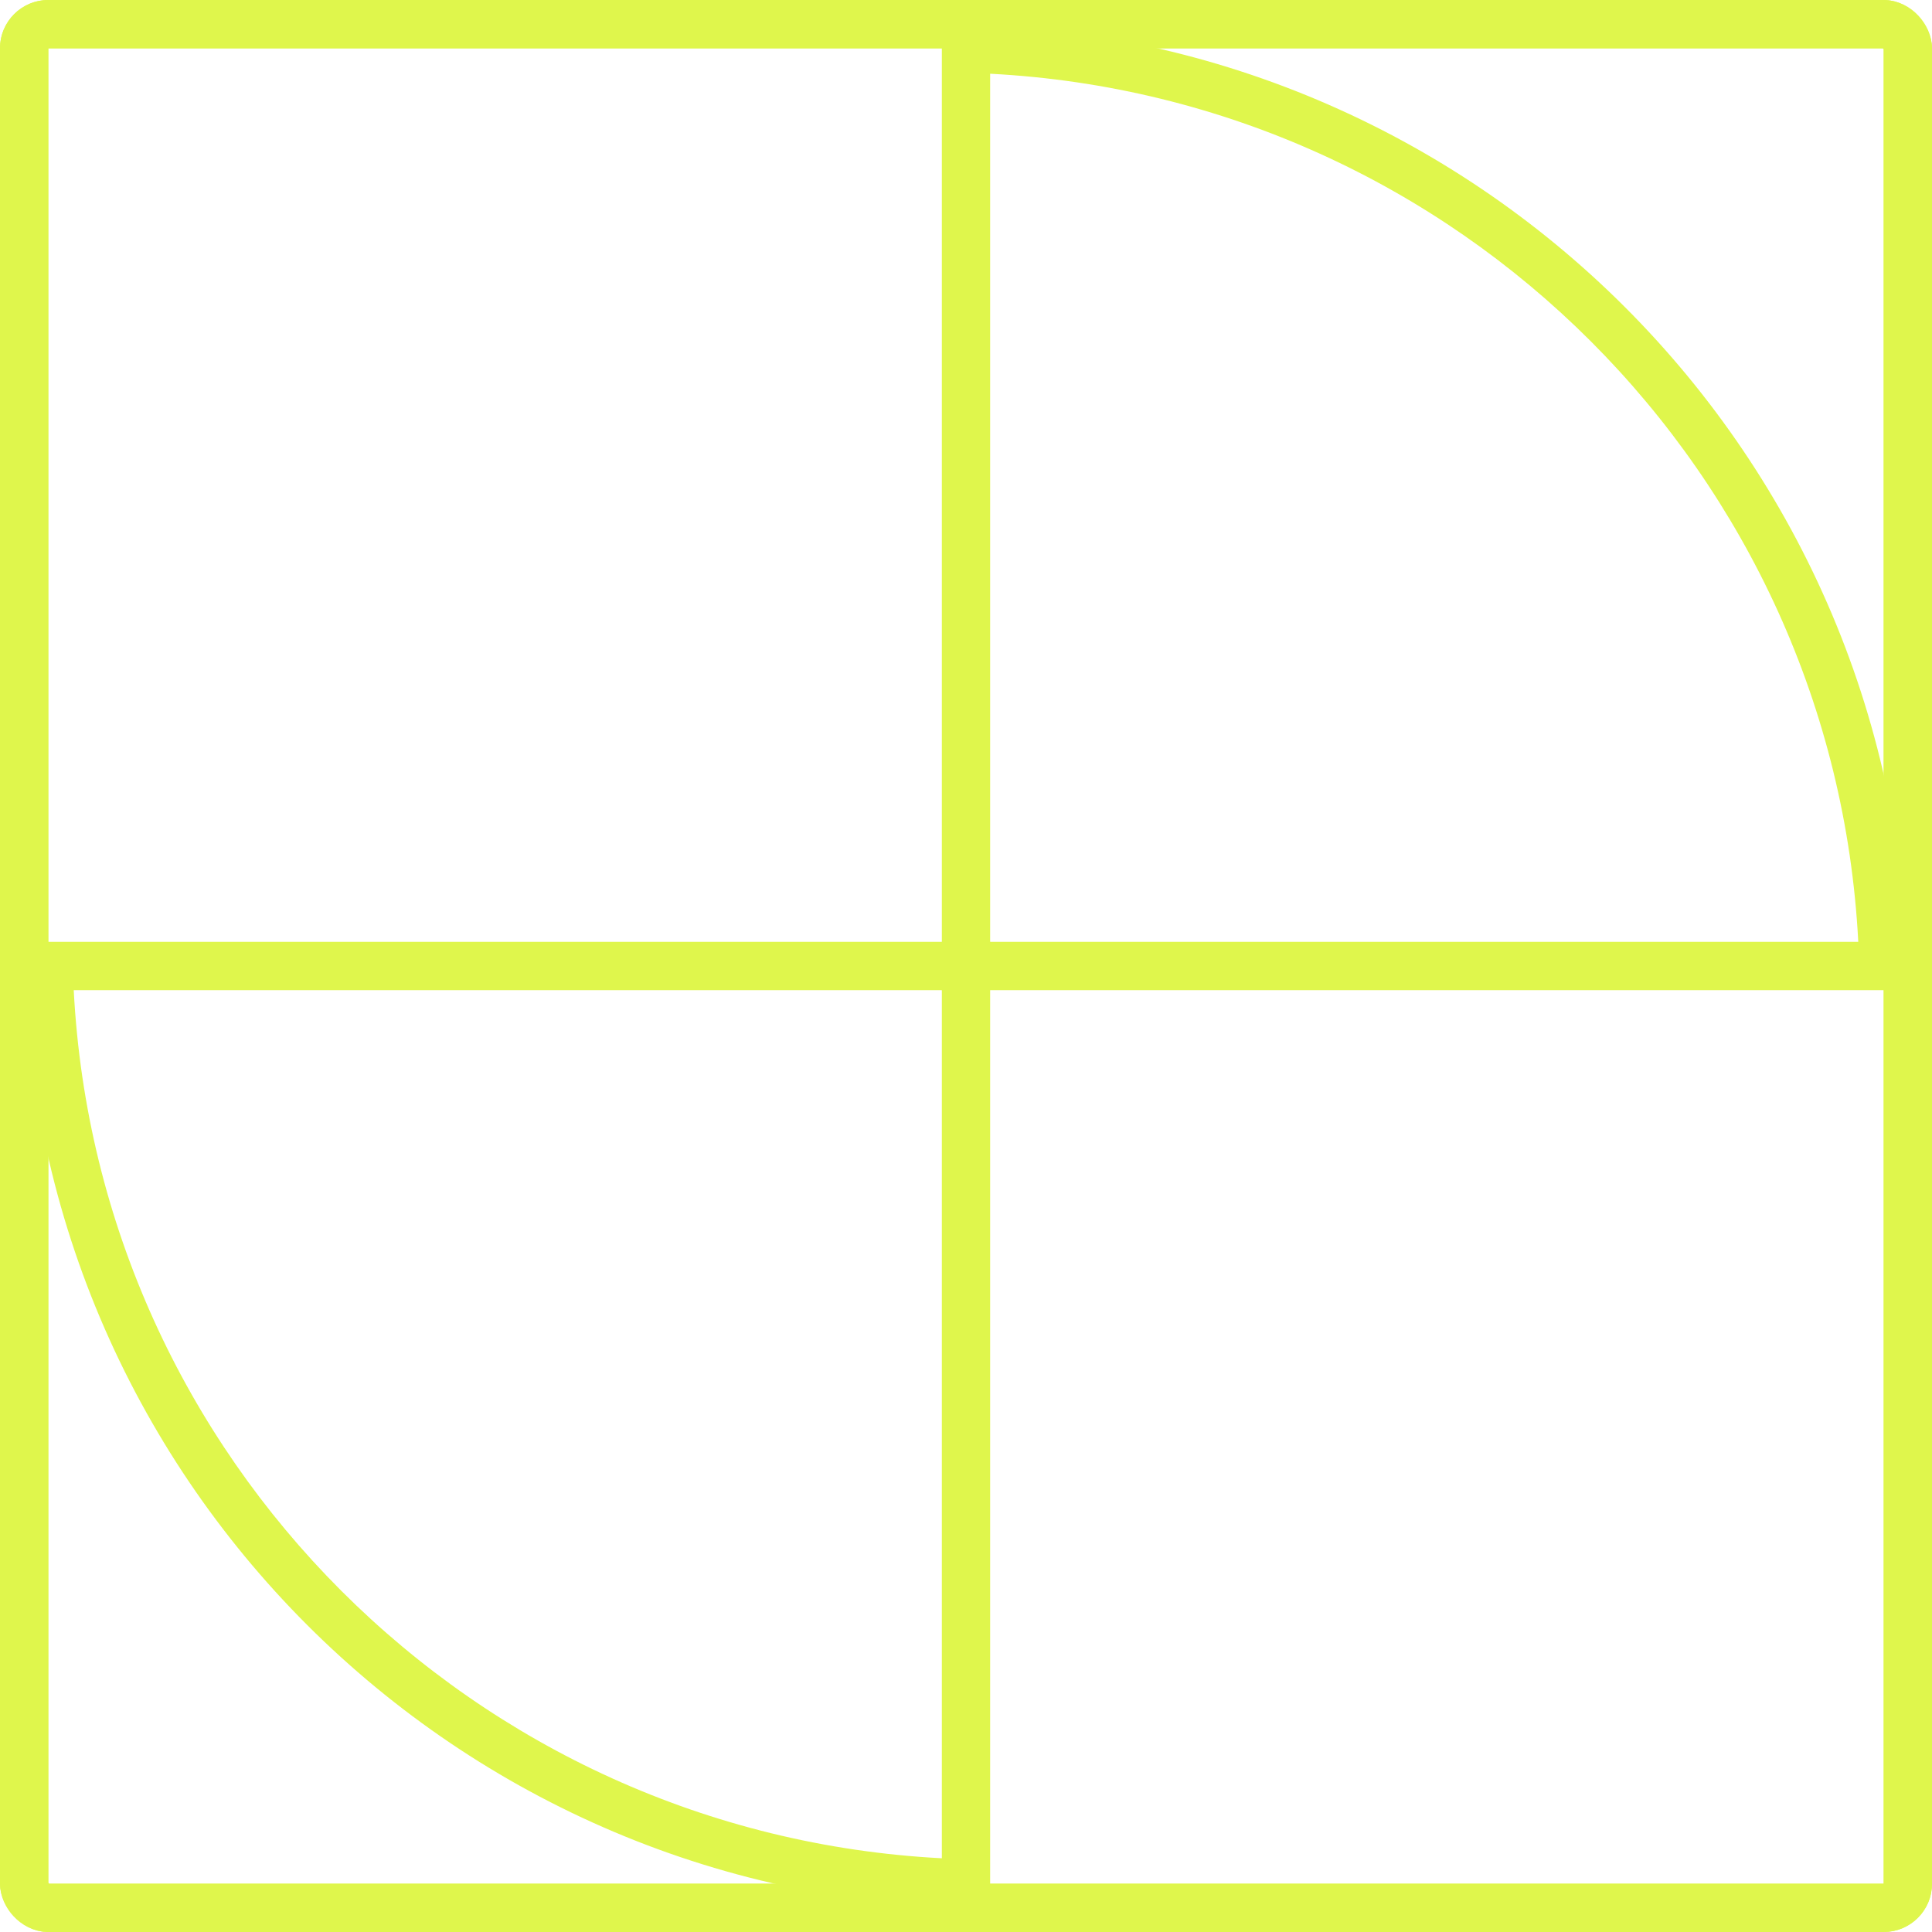 <svg width="80" height="80" viewBox="0 0 80 80" fill="none" xmlns="http://www.w3.org/2000/svg">
<g clip-path="url(#clip0_20378_19879)">
<path d="M41 79C18.909 79 1 61.091 1 39L41 39L41 79ZM3.053 41C4.058 60.395 19.605 75.942 39 76.947L39 41L3.053 41Z" fill="#DFF64C"/>
<path d="M39 1C61.091 1 79 18.909 79 41L39 41L39 1ZM76.947 39C75.942 19.605 60.395 4.058 41 3.053L41 39L76.947 39Z" fill="#DFF64C"/>
<path d="M78 78V80H2V78H78ZM78 2H2V80L1.796 79.989C0.854 79.894 0.106 79.146 0.011 78.204L0 78V2C0 0.895 0.895 1.61064e-08 2 0H78C79.105 0 80 0.895 80 2V78C80 79.036 79.213 79.887 78.204 79.989L78 80V2Z" fill="#DFF64C"/>
</g>
<rect x="1" y="1" width="78" height="78" rx="1" stroke="#DFF64C" stroke-width="2"/>
<defs>
<clipPath id="clip0_20378_19879">
<rect width="80" height="80" rx="2" fill="white"/>
</clipPath>
</defs>
</svg>
